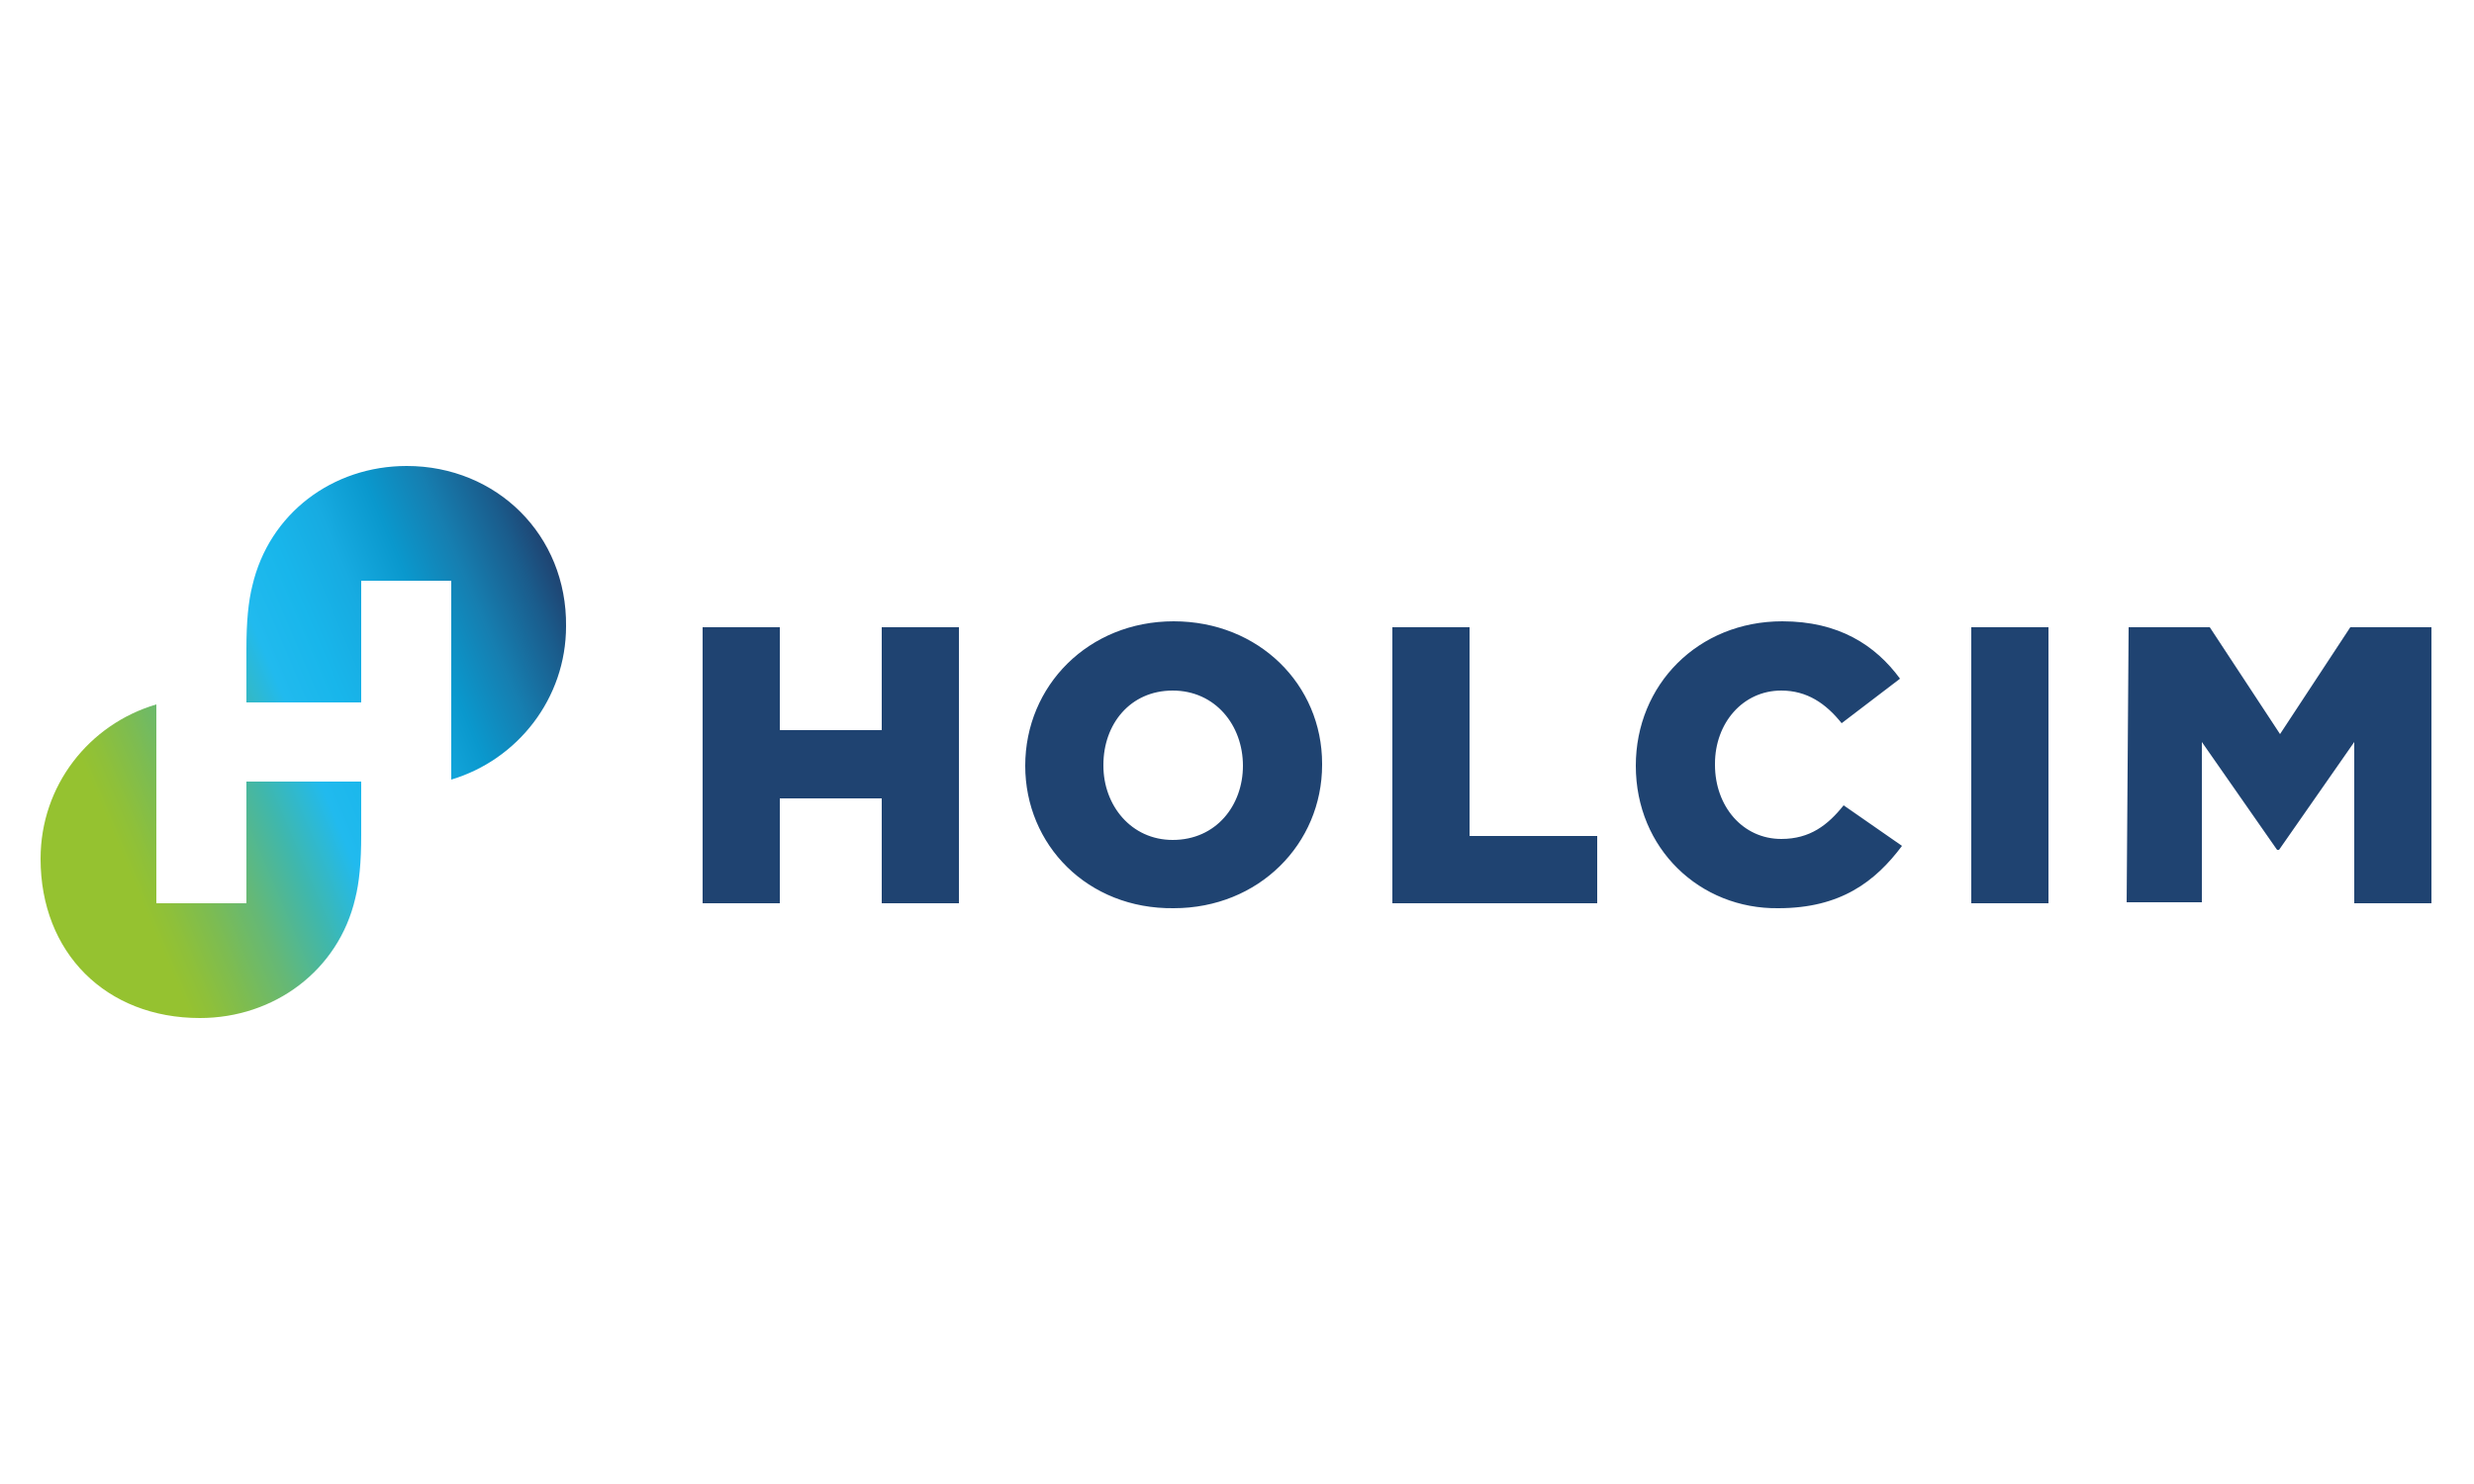 <svg xmlns="http://www.w3.org/2000/svg" xmlns:xlink="http://www.w3.org/1999/xlink" id="Capa_1" x="0px" y="0px" viewBox="0 0 250 150" style="enable-background:new 0 0 250 150;" xml:space="preserve"><style type="text/css">	.st0{fill:#203C8A;}	.st1{fill:#AC2F30;}	.st2{fill:#E62A36;}	.st3{fill:#213362;}	.st4{fill-rule:evenodd;clip-rule:evenodd;fill:#213362;}	.st5{fill-rule:evenodd;clip-rule:evenodd;fill:#2CAAE1;}	.st6{fill:#C0172C;}	.st7{fill:#FFDD08;}	.st8{fill:#513628;}	.st9{fill:#FFFFFF;}	.st10{fill:#FDC52B;}	.st11{fill:#1F4371;}	.st12{fill:url(#SVGID_1_);}	.st13{fill:#1F3C78;}	.st14{fill:#DA292F;}	.st15{fill:#020203;}	.st16{fill-rule:evenodd;clip-rule:evenodd;fill:#65676B;}	.st17{fill:#65676B;}	.st18{fill-rule:evenodd;clip-rule:evenodd;fill:#E73233;}	.st19{fill:#673415;}	.st20{fill:#D41F27;}	.st21{fill-rule:evenodd;clip-rule:evenodd;fill:#97C240;}	.st22{fill:none;}	.st23{fill:#1F753A;}	.st24{fill:#274390;}	.st25{fill:url(#SVGID_00000098910356226224478210000017222488028336229001_);}</style><g>	<path class="st11" d="M71,63.4h7.8v10.4h10.3V63.4h7.8v27.9h-7.8V80.7H78.8v10.6H71L71,63.4L71,63.4z M103.6,77.4L103.6,77.4  c0-8.1,6.4-14.6,15-14.6s15,6.4,15,14.4v0.1c0,8-6.4,14.5-15,14.5C109.9,91.9,103.6,85.4,103.6,77.4z M125.6,77.4L125.6,77.4  c0-4.1-2.8-7.6-7.1-7.6c-4.3,0-7,3.4-7,7.5v0.1c0,4,2.8,7.5,7,7.5C122.9,84.9,125.6,81.4,125.6,77.4L125.6,77.4z M140.7,63.4h7.8  v21.1h12.9v6.8h-20.7V63.4z M165.3,77.4L165.3,77.4c0-8.2,6.3-14.6,14.8-14.6c5.7,0,9.4,2.4,11.9,5.8l-5.9,4.5  c-1.6-2-3.5-3.3-6.1-3.3c-3.9,0-6.7,3.3-6.7,7.4v0.1c0,4.2,2.8,7.5,6.7,7.5c2.9,0,4.7-1.4,6.3-3.4l5.9,4.1  c-2.7,3.6-6.2,6.3-12.5,6.3C171.8,91.9,165.3,85.8,165.3,77.4L165.3,77.4z M199.2,63.4h7.8v27.9h-7.8V63.4z M215.1,63.4h8.2  l7.1,10.8l7.1-10.8h8.2v27.9h-7.8V75l-7.6,10.9h-0.2l-7.6-10.9v16.2h-7.6L215.1,63.4L215.1,63.4z"></path>			<linearGradient id="SVGID_1_" gradientUnits="userSpaceOnUse" x1="2.564" y1="65.08" x2="58.691" y2="88.905" gradientTransform="matrix(1 0 0 -1 0 152)">		<stop offset="0.15" style="stop-color:#95C230"></stop>		<stop offset="0.186" style="stop-color:#8EC03A"></stop>		<stop offset="0.245" style="stop-color:#7DBC51"></stop>		<stop offset="0.32" style="stop-color:#65B876"></stop>		<stop offset="0.407" style="stop-color:#40B7AB"></stop>		<stop offset="0.5" style="stop-color:#21BAEE"></stop>		<stop offset="0.586" style="stop-color:#18B6EB"></stop>		<stop offset="0.674" style="stop-color:#17ABE1"></stop>		<stop offset="0.764" style="stop-color:#0A98CD"></stop>		<stop offset="0.855" style="stop-color:#167EB0"></stop>		<stop offset="0.946" style="stop-color:#1A5C8C"></stop>		<stop offset="1" style="stop-color:#1F4371"></stop>	</linearGradient>	<path class="st12" d="M41.1,47.1c-7.5,0-13.9,4.8-15.6,12.1c-0.4,1.6-0.6,3.6-0.6,6.4V71h11.6V58.7h9.1v20.1  c6.7-2,11.6-8.2,11.6-15.5C57.3,54.1,50.2,47.1,41.1,47.1z M20.2,102.9c7.5,0,14-4.8,15.7-12.1c0.4-1.6,0.6-3.6,0.6-6.4V79H24.9  v12.3h-9.1V71.2C9,73.2,4.1,79.4,4.1,86.8C4.1,96.3,10.7,102.9,20.2,102.9z"></path></g></svg>